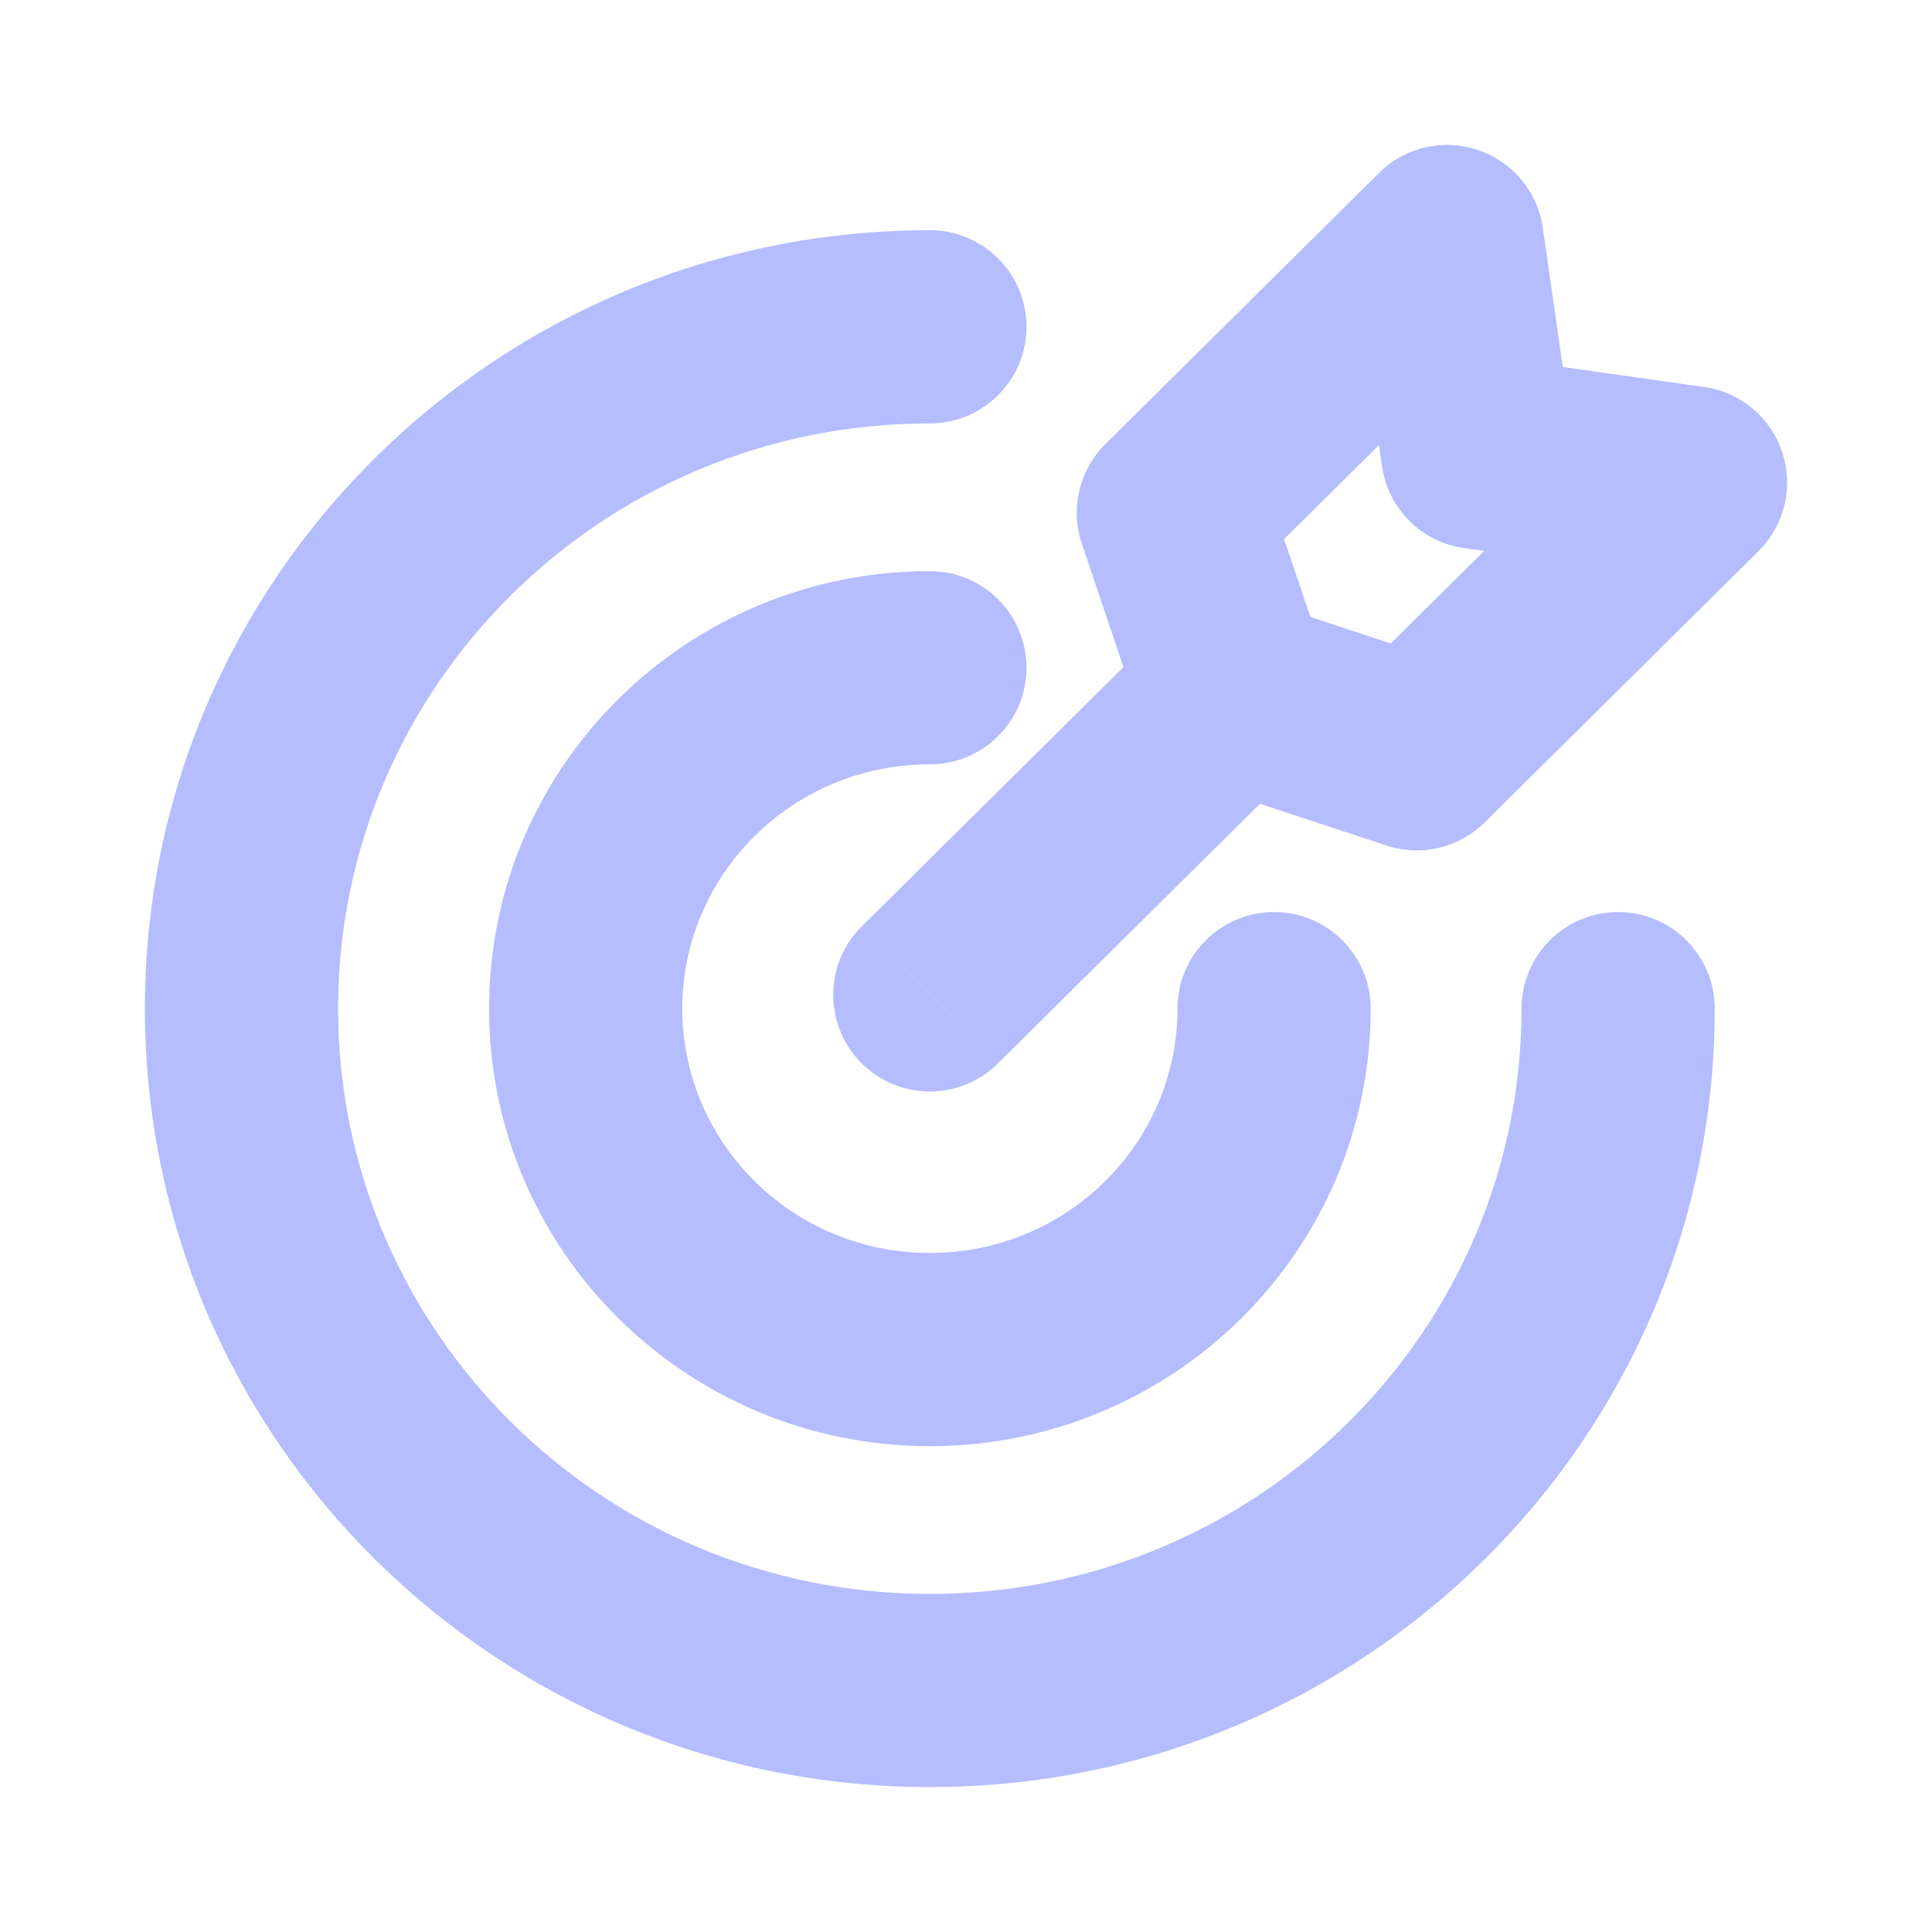 <?xml version="1.0" encoding="UTF-8"?> <svg xmlns="http://www.w3.org/2000/svg" width="13" height="13" viewBox="0 0 13 13" fill="none"><path d="M11.538 6.787C11.538 6.428 11.247 6.137 10.888 6.137C10.529 6.137 10.238 6.428 10.238 6.787H11.538ZM6.257 2.849C6.616 2.849 6.907 2.558 6.907 2.199C6.907 1.84 6.616 1.549 6.257 1.549V2.849ZM9.223 6.787C9.223 6.428 8.932 6.137 8.573 6.137C8.214 6.137 7.923 6.428 7.923 6.787H9.223ZM6.257 5.143C6.616 5.143 6.907 4.852 6.907 4.493C6.907 4.134 6.616 3.843 6.257 3.843V5.143ZM8.761 5.128C9.016 4.876 9.018 4.464 8.765 4.209C8.513 3.954 8.101 3.952 7.846 4.205L8.761 5.128ZM5.799 6.233C5.544 6.485 5.542 6.897 5.795 7.152C6.048 7.407 6.459 7.409 6.714 7.156L5.799 6.233ZM11.375 3.247L11.832 3.709C12.008 3.535 12.07 3.277 11.992 3.043C11.914 2.808 11.711 2.638 11.466 2.604L11.375 3.247ZM9.533 5.072L9.329 5.689C9.561 5.766 9.817 5.706 9.99 5.534L9.533 5.072ZM7.895 3.45L7.438 2.988C7.262 3.163 7.2 3.422 7.279 3.657L7.895 3.45ZM9.737 1.625L10.381 1.532C10.346 1.289 10.177 1.087 9.944 1.009C9.711 0.931 9.454 0.99 9.28 1.163L9.737 1.625ZM8.305 4.667L7.689 4.874C7.754 5.068 7.907 5.22 8.101 5.284L8.305 4.667ZM9.942 3.044L9.299 3.137C9.34 3.423 9.565 3.648 9.851 3.688L9.942 3.044ZM10.888 6.787H10.238C10.238 8.956 8.461 10.725 6.257 10.725V11.375V12.025C9.168 12.025 11.538 9.686 11.538 6.787H10.888ZM6.257 11.375V10.725C4.052 10.725 2.275 8.956 2.275 6.787H1.625H0.975C0.975 9.686 3.345 12.025 6.257 12.025V11.375ZM1.625 6.787H2.275C2.275 4.617 4.052 2.849 6.257 2.849V2.199V1.549C3.345 1.549 0.975 3.888 0.975 6.787H1.625ZM8.573 6.787H7.923C7.923 7.689 7.182 8.431 6.257 8.431V9.081V9.731C7.889 9.731 9.223 8.419 9.223 6.787H8.573ZM6.257 9.081V8.431C5.331 8.431 4.591 7.689 4.591 6.787H3.941H3.291C3.291 8.419 4.624 9.731 6.257 9.731V9.081ZM3.941 6.787H4.591C4.591 5.885 5.331 5.143 6.257 5.143V4.493V3.843C4.624 3.843 3.291 5.155 3.291 6.787H3.941ZM8.304 4.667L7.846 4.205L5.799 6.233L6.257 6.694L6.714 7.156L8.761 5.128L8.304 4.667ZM11.375 3.247L10.918 2.785L9.075 4.61L9.533 5.072L9.99 5.534L11.832 3.709L11.375 3.247ZM7.895 3.45L8.353 3.912L10.195 2.087L9.737 1.625L9.28 1.163L7.438 2.988L7.895 3.45ZM9.533 5.072L9.737 4.455L8.508 4.049L8.305 4.667L8.101 5.284L9.329 5.689L9.533 5.072ZM8.305 4.667L8.921 4.459L8.511 3.243L7.895 3.45L7.279 3.657L7.689 4.874L8.305 4.667ZM9.737 1.625L9.094 1.718L9.299 3.137L9.942 3.044L10.585 2.952L10.381 1.532L9.737 1.625ZM9.942 3.044L9.851 3.688L11.284 3.891L11.375 3.247L11.466 2.604L10.033 2.401L9.942 3.044Z" fill="#B5BDFF"></path></svg> 